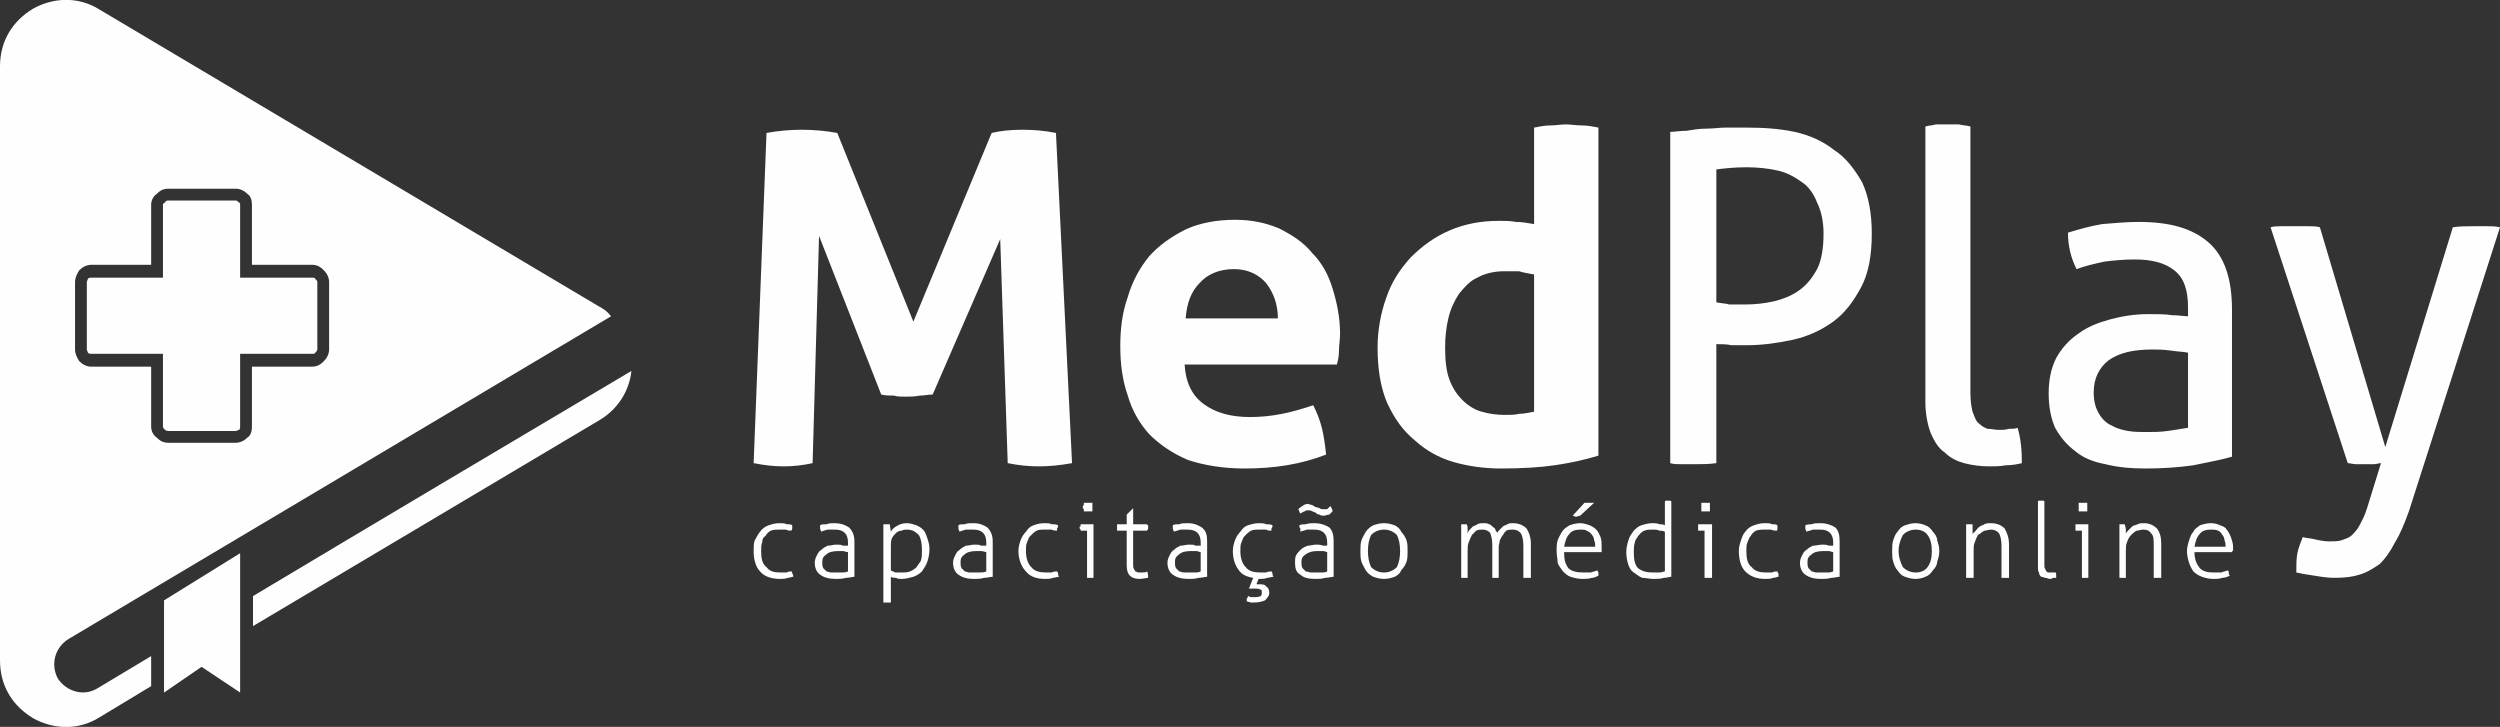 <?xml version="1.0" encoding="UTF-8"?>
<!DOCTYPE svg PUBLIC "-//W3C//DTD SVG 1.1//EN" "http://www.w3.org/Graphics/SVG/1.1/DTD/svg11.dtd">
<!-- Creator: CorelDRAW X8 -->
<svg xmlns="http://www.w3.org/2000/svg" xml:space="preserve" width="92.044mm" height="26.762mm" version="1.1" style="shape-rendering:geometricPrecision; text-rendering:geometricPrecision; image-rendering:optimizeQuality; fill-rule:evenodd; clip-rule:evenodd"
viewBox="0 0 2332 678"
 xmlns:xlink="http://www.w3.org/1999/xlink">
 <rect x="0" y="0" width="2332" height="678" fill="#333333" stroke="none"/>
 <defs>
  <style type="text/css">
   <![CDATA[
    .fil0 {fill:#FEFEFE}
    .fil1 {fill:#FEFEFE;fill-rule:nonzero}
   ]]>
  </style>
 </defs>
 <g id="Camada_x0020_1">
  <g id="_2025855321728">
   <g>
    <path class="fil0" d="M93 669c-19,12 -42,12 -62,1 -20,-12 -31,-31 -31,-54l0 -554c0,-23 11,-42 31,-54 20,-11 43,-11 62,1l466 277c4,2 8,5 11,9l-506 301c-13,8 -17,24 -10,37l0 0c8,12 24,17 37,9l50 -30 0 28 -48 29zm127 -256l-63 0c-5,0 -8,-2 -11,-5 -3,-2 -5,-6 -5,-10l0 -56 -56 0c-4,0 -8,-2 -11,-5 -2,-3 -4,-7 -4,-11l0 -63c0,-4 2,-8 4,-11 3,-3 7,-5 11,-5l56 0 0 -56c0,-4 2,-8 5,-10 3,-3 6,-5 11,-5l63 0c4,0 8,2 11,5 3,2 4,6 4,10l0 56 56 0c5,0 8,2 11,5 3,3 5,7 5,11l0 63c0,4 -2,8 -5,11 -3,3 -6,5 -11,5l-56 0 0 56c0,4 -1,8 -4,10 -3,3 -7,5 -11,5zm-63 -11l63 0c1,0 2,-1 3,-1 1,-1 1,-2 1,-3l0 -68 67 0c2,0 3,0 3,-1 1,-1 2,-2 2,-3l0 -63c0,-1 -1,-2 -2,-3 0,-1 -1,-1 -3,-1l-67 0 0 -68c0,-1 0,-2 -1,-2 -1,-1 -2,-2 -3,-2l-63 0c-2,0 -3,1 -3,2 -1,0 -2,1 -2,2l0 68 -67 0c-1,0 -2,0 -3,1 0,1 -1,2 -1,3l0 63c0,1 1,2 1,3 1,1 2,1 3,1l67 0 0 68c0,1 1,2 2,3 0,0 1,1 3,1zm79 154c117,-70 235,-140 353,-210 -2,19 -13,36 -30,46l-323 192 0 -28z"/>
    <polygon class="fil1" points="153,560 224,516 224,646 188,622 153,646 "/>
   </g>
   <g>
    <path class="fil1" d="M715 124c11,-2 22,-3 33,-3 11,0 22,1 33,3l71 176 73 -176c8,-2 18,-3 29,-3 11,0 21,1 31,3l15 308c-11,2 -21,3 -31,3 -10,0 -19,-1 -29,-3l-7 -209 -63 145c-4,0 -8,1 -12,1 -5,1 -9,1 -13,1 -4,0 -8,0 -11,-1 -4,0 -8,0 -12,-1l-58 -148 -6 212c-9,2 -18,3 -27,3 -9,0 -18,-1 -28,-3l12 -308zm390 216c1,17 7,29 18,37 11,8 25,12 43,12 10,0 20,-1 30,-3 10,-2 20,-5 29,-8 3,6 6,13 8,21 2,8 3,16 4,25 -23,9 -48,13 -76,13 -20,0 -38,-3 -53,-8 -14,-6 -26,-14 -36,-24 -9,-10 -16,-22 -20,-36 -5,-14 -7,-30 -7,-46 0,-17 2,-32 7,-46 4,-14 11,-27 20,-38 9,-10 20,-18 34,-25 13,-6 29,-9 46,-9 16,0 29,3 41,8 12,6 23,13 31,23 9,9 15,20 19,33 4,13 7,27 7,42 0,6 -1,11 -1,16 0,5 -1,10 -2,13l-142 0zm87 -43c0,-13 -4,-24 -11,-33 -7,-8 -17,-13 -30,-13 -14,0 -25,5 -32,13 -8,8 -12,19 -13,33l86 0zm239 -178c5,-1 10,-2 15,-2 5,0 10,-1 15,-1 4,0 9,1 15,1 5,0 10,1 15,2l0 306c-13,4 -27,7 -41,9 -14,2 -31,3 -50,3 -15,0 -30,-2 -44,-6 -14,-4 -26,-11 -36,-20 -11,-9 -19,-20 -26,-35 -6,-14 -9,-31 -9,-52 0,-16 3,-32 8,-46 5,-15 13,-27 23,-38 10,-10 22,-19 36,-25 14,-6 29,-9 46,-9 6,0 11,0 16,1 6,0 11,1 17,2l0 -90zm0 137c-6,-1 -11,-2 -14,-3 -4,0 -8,0 -14,0 -9,0 -18,2 -25,6 -7,3 -12,9 -17,15 -4,6 -8,14 -10,23 -2,8 -3,18 -3,27 0,12 1,22 4,30 3,8 7,14 12,19 5,5 11,9 18,11 7,2 14,3 22,3 5,0 9,0 13,-1 4,0 9,-1 14,-2l0 -128z"/>
    <path class="fil1" d="M1558 123c4,0 9,-1 15,-1 6,-1 12,-2 18,-2 7,0 13,-1 19,-1 7,0 13,0 19,0 16,0 31,1 45,4 14,3 27,9 37,17 11,7 19,18 26,30 6,13 9,29 9,48 0,20 -3,37 -10,50 -7,13 -15,24 -26,32 -11,8 -24,14 -38,17 -14,3 -28,5 -43,5 -5,0 -10,0 -14,0 -4,-1 -9,-1 -14,-1l0 111c-7,1 -14,1 -22,1 -3,0 -7,0 -11,0 -3,0 -7,0 -10,-1l0 -309zm43 159c5,1 9,1 12,2 4,0 9,0 15,0 9,0 18,-1 27,-3 8,-2 16,-5 23,-10 7,-5 12,-11 17,-20 4,-8 6,-19 6,-33 0,-11 -2,-21 -6,-29 -3,-8 -8,-15 -14,-19 -7,-5 -14,-9 -23,-11 -9,-2 -19,-3 -29,-3 -10,0 -20,1 -28,2l0 124zm195 -164c3,-1 7,-1 10,-2 4,0 8,0 11,0 3,0 7,0 10,0 4,1 8,1 11,2l0 248c0,8 1,14 2,18 2,5 3,9 6,11 2,2 5,4 8,5 4,0 7,1 11,1 3,0 5,0 9,-1 3,0 6,0 8,-1 3,10 4,21 4,33 -4,1 -9,2 -15,2 -5,1 -11,1 -15,1 -9,0 -16,-1 -24,-3 -7,-2 -13,-5 -18,-10 -6,-4 -10,-11 -13,-18 -3,-8 -5,-18 -5,-29l0 -257zm245 211c-4,-1 -10,-1 -16,-2 -7,-1 -13,-1 -17,-1 -18,0 -31,3 -41,10 -9,7 -14,17 -14,30 0,9 2,15 5,20 3,5 7,9 12,11 5,3 10,4 15,5 6,1 12,1 17,1 6,0 13,0 20,-1 7,-1 13,-2 19,-3l0 -70zm0 -42c0,-17 -4,-28 -13,-35 -9,-7 -21,-10 -37,-10 -10,0 -20,1 -28,2 -9,2 -18,4 -26,7 -5,-10 -8,-21 -8,-34 10,-3 20,-6 32,-8 12,-1 23,-2 34,-2 29,0 50,6 65,19 15,13 22,34 22,63l0 137c-10,3 -22,5 -36,8 -14,2 -29,3 -44,3 -14,0 -26,-1 -38,-4 -11,-2 -21,-6 -28,-12 -8,-6 -14,-13 -19,-22 -4,-9 -6,-20 -6,-32 0,-12 2,-23 7,-33 5,-9 12,-17 21,-23 8,-6 18,-10 29,-13 11,-3 23,-5 36,-5 9,0 16,0 22,1 6,0 11,1 15,1l0 -8zm180 145c-2,0 -4,1 -7,1 -2,0 -4,0 -7,0 -3,0 -6,0 -9,0 -3,0 -6,-1 -8,-1l-72 -220c3,-1 7,-1 11,-1 4,0 8,0 11,0 4,0 8,0 13,0 4,0 8,0 11,1l61 205 63 -205c6,-1 13,-1 21,-1 3,0 7,0 11,0 4,0 8,0 12,1l-85 265c-4,11 -8,21 -13,29 -4,8 -9,15 -14,20 -6,4 -12,8 -19,10 -6,2 -14,3 -23,3 -7,0 -13,-1 -19,-2 -7,-1 -13,-2 -17,-3 0,-7 0,-13 1,-18 1,-5 3,-10 5,-15 3,1 7,1 11,2 4,1 9,2 14,2 4,0 8,0 11,-1 3,-1 6,-2 9,-4 3,-3 6,-6 8,-10 2,-4 5,-9 7,-16l13 -42z"/>
   </g>
   <g>
    <path class="fil1" d="M738 533c1,0 1,1 1,2 1,1 1,2 1,3 -2,0 -3,1 -5,1 -3,1 -5,1 -7,1 -8,0 -15,-2 -19,-7 -4,-4 -6,-11 -6,-19 0,-4 0,-7 1,-10 2,-3 3,-6 5,-8 2,-3 5,-5 8,-6 3,-1 6,-2 10,-2 2,0 5,0 7,1 2,0 4,0 5,1 0,1 0,2 0,3 0,1 -1,2 -1,2 -1,0 -3,0 -5,-1 -2,0 -4,0 -6,0 -3,0 -5,0 -8,1 -2,1 -4,3 -5,5 -2,1 -3,3 -3,6 -1,2 -1,5 -1,8 0,7 1,12 5,15 3,4 7,5 13,5 2,0 4,0 6,0 1,-1 3,-1 4,-1zm53 -18c-2,0 -3,-1 -5,-1 -1,0 -3,0 -4,0 -5,0 -9,1 -11,3 -3,2 -4,4 -4,7 0,3 0,4 1,6 1,1 2,2 3,3 1,0 3,1 4,1 2,0 3,0 5,0 2,0 4,0 5,0 2,0 4,0 6,-1l0 -18zm0 -9c0,-4 -1,-7 -3,-9 -2,-2 -5,-3 -9,-3 -3,0 -5,0 -7,0 -3,1 -4,1 -6,2 0,-1 -1,-2 -1,-3 0,-1 0,-2 0,-3 1,-1 3,-1 6,-1 2,-1 5,-1 7,-1 7,0 11,2 14,4 3,3 5,7 5,13l0 33c-2,0 -5,1 -8,1 -3,1 -7,1 -9,1 -6,0 -11,-1 -15,-4 -3,-2 -5,-6 -5,-11 0,-3 1,-5 2,-7 1,-2 2,-4 4,-5 2,-2 4,-3 6,-4 3,0 5,-1 8,-1 3,0 5,0 6,1 2,0 3,0 5,0l0 -3zm33 -17c1,0 1,0 2,0 0,0 1,0 1,0 1,0 1,0 2,0 0,0 1,0 1,0l1 7c1,-2 3,-4 5,-5 3,-2 6,-3 10,-3 3,0 6,1 9,2 2,1 4,2 6,4 2,2 3,5 4,8 1,3 2,6 2,10 0,5 -1,9 -2,12 -1,3 -3,6 -5,9 -2,2 -5,4 -8,5 -4,1 -7,2 -11,2 -2,0 -4,0 -5,-1 -2,0 -4,0 -5,-1l0 24c-1,0 -1,0 -2,0 -1,0 -1,0 -2,0 0,0 -1,0 -1,0 -1,0 -1,0 -2,0l0 -73zm7 43c1,1 3,1 4,2 2,0 4,0 7,0 2,0 4,0 7,-1 2,-1 4,-2 6,-4 1,-2 3,-4 4,-6 1,-3 1,-6 1,-10 0,-6 -1,-11 -3,-14 -3,-3 -6,-5 -11,-5 -2,0 -3,0 -5,1 -2,0 -4,1 -5,2 -2,2 -3,3 -4,5 -1,2 -1,5 -1,8l0 22zm89 -17c-1,0 -3,-1 -5,-1 -1,0 -3,0 -4,0 -5,0 -9,1 -11,3 -3,2 -4,4 -4,7 0,3 0,4 1,6 1,1 2,2 3,3 1,0 3,1 4,1 2,0 3,0 5,0 2,0 4,0 5,0 2,0 4,0 6,-1l0 -18zm0 -9c0,-4 -1,-7 -3,-9 -2,-2 -5,-3 -9,-3 -3,0 -5,0 -7,0 -3,1 -4,1 -6,2 0,-1 -1,-2 -1,-3 0,-1 0,-2 0,-3 1,-1 3,-1 6,-1 2,-1 5,-1 8,-1 6,0 10,2 13,4 3,3 5,7 5,13l0 33c-2,0 -5,1 -8,1 -3,1 -7,1 -9,1 -6,0 -11,-1 -15,-4 -3,-2 -5,-6 -5,-11 0,-3 1,-5 2,-7 1,-2 2,-4 4,-5 2,-2 4,-3 6,-4 3,0 5,-1 8,-1 3,0 5,0 6,1 2,0 4,0 5,0l0 -3zm66 27c0,0 1,1 1,2 0,1 0,2 1,3 -2,0 -4,1 -6,1 -2,1 -4,1 -7,1 -8,0 -14,-2 -18,-7 -4,-4 -7,-11 -7,-19 0,-4 1,-7 2,-10 1,-3 3,-6 5,-8 2,-3 4,-5 7,-6 3,-1 6,-2 10,-2 3,0 5,0 7,1 3,0 4,0 6,1 0,1 0,2 -1,3 0,1 0,2 0,2 -2,0 -3,0 -5,-1 -2,0 -4,0 -7,0 -2,0 -5,0 -7,1 -2,1 -4,3 -6,5 -1,1 -2,3 -3,6 -1,2 -1,5 -1,8 0,7 2,12 5,15 3,4 8,5 14,5 2,0 3,0 5,0 2,-1 4,-1 5,-1zm28 -38l-6 0c0,-1 0,-1 0,-1 -1,-1 -1,-1 -1,-2 0,0 0,-1 1,-1 0,-1 0,-1 0,-2l12 0 0 50c0,0 -1,0 -1,0 -1,0 -2,0 -2,0 0,0 -1,0 -1,0 -1,0 -2,0 -2,0l0 -44zm-3 -18c0,0 0,-1 0,-2 -1,-1 -1,-1 -1,-2 0,-1 0,-1 1,-2 0,-1 0,-1 0,-2 0,0 1,0 2,0 1,0 1,0 2,0 0,0 1,0 2,0 1,0 1,0 2,0 0,1 0,1 0,2 0,1 0,1 0,2 0,1 0,1 0,2 0,1 0,2 0,2 -1,0 -1,0 -2,0 -1,0 -2,0 -2,0 -1,0 -1,0 -2,0 -1,0 -2,0 -2,0zm40 18l-9 0c0,-1 0,-1 0,-2 0,0 0,-1 0,-1 0,-1 0,-1 0,-2 0,0 0,0 0,-1l9 0 0 -9 6 -6 0 0 0 15 13 0c0,1 1,1 1,1 0,1 0,1 0,2 0,0 0,1 0,1 0,1 -1,1 -1,2l-13 0 0 32c0,2 0,3 1,4 0,1 1,1 1,2 1,0 2,1 3,1 1,0 1,0 2,0 3,0 5,0 6,-1 1,2 1,4 1,6 -2,0 -5,1 -8,1 -4,0 -7,-1 -9,-3 -2,-2 -3,-5 -3,-10l0 -32zm69 20c-1,0 -3,-1 -4,-1 -2,0 -4,0 -5,0 -5,0 -9,1 -11,3 -3,2 -4,4 -4,7 0,3 0,4 1,6 1,1 2,2 3,3 1,0 3,1 4,1 2,0 3,0 5,0 2,0 4,0 6,0 1,0 3,0 5,-1l0 -18zm0 -9c0,-4 -1,-7 -3,-9 -2,-2 -5,-3 -9,-3 -3,0 -5,0 -7,0 -2,1 -4,1 -6,2 0,-1 -1,-2 -1,-3 0,-1 0,-2 0,-3 1,-1 4,-1 6,-1 2,-1 5,-1 8,-1 6,0 10,2 13,4 4,3 5,7 5,13l0 33c-2,0 -5,1 -8,1 -3,1 -7,1 -9,1 -6,0 -11,-1 -15,-4 -3,-2 -5,-6 -5,-11 0,-3 1,-5 2,-7 1,-2 2,-4 4,-5 2,-2 4,-3 6,-4 3,0 5,-1 8,-1 3,0 5,0 6,1 2,0 4,0 5,0l0 -3zm66 27c0,0 1,1 1,2 0,1 0,2 1,3 -2,0 -4,1 -6,1 -2,1 -4,1 -7,1l-1 0 -2 5c0,0 1,0 1,0 0,0 1,0 1,0 3,0 6,0 7,2 2,1 3,3 3,6 0,3 -2,5 -4,7 -2,1 -6,2 -10,2 -1,0 -2,0 -3,0 -1,0 -3,-1 -4,-1 0,-1 0,-2 0,-3 1,0 1,-1 1,-2 1,0 2,1 3,1 1,0 2,0 3,0 2,0 4,0 6,-1 1,-1 1,-2 1,-3 0,-2 0,-3 -1,-3 -2,-1 -3,-1 -5,-1 -1,0 -2,0 -3,0 -1,0 -2,0 -2,0l-1 0 4 -10c-6,-1 -11,-3 -14,-8 -3,-4 -5,-10 -5,-17 0,-4 1,-7 2,-10 1,-3 3,-6 5,-8 2,-3 4,-5 7,-6 3,-1 7,-2 10,-2 3,0 5,0 7,1 3,0 4,0 6,1 0,1 0,2 -1,3 0,1 0,2 0,2 -2,0 -3,0 -5,-1 -2,0 -4,0 -7,0 -2,0 -5,0 -7,1 -2,1 -4,3 -6,5 -1,1 -2,3 -3,6 -1,2 -1,5 -1,8 0,7 2,12 5,15 3,4 8,5 14,5 2,0 3,0 5,0 2,-1 4,-1 5,-1zm52 -18c-1,0 -2,-1 -4,-1 -2,0 -3,0 -5,0 -5,0 -8,1 -11,3 -3,2 -4,4 -4,7 0,3 0,4 1,6 1,1 2,2 3,3 2,0 3,1 5,1 1,0 3,0 4,0 2,0 4,0 6,0 2,0 3,0 5,-1l0 -18zm0 -9c0,-4 -1,-7 -3,-9 -2,-2 -5,-3 -9,-3 -2,0 -5,0 -7,0 -2,1 -4,1 -6,2 0,-1 0,-2 0,-3 -1,-1 -1,-2 -1,-3 2,-1 4,-1 6,-1 3,-1 5,-1 8,-1 6,0 11,2 14,4 3,3 4,7 4,13l0 33c-2,0 -5,1 -8,1 -3,1 -6,1 -9,1 -6,0 -11,-1 -14,-4 -4,-2 -5,-6 -5,-11 0,-3 0,-5 1,-7 1,-2 3,-4 4,-5 2,-2 4,-3 7,-4 2,0 5,-1 8,-1 2,0 4,0 6,1 2,0 3,0 4,0l0 -3zm-25 -27c-1,-1 -1,-3 -2,-4 1,-1 2,-2 4,-3 1,-1 3,-2 5,-2 1,0 2,1 4,1 1,1 2,1 3,2 2,0 3,1 4,1 1,1 2,1 4,1 1,0 2,0 3,0 1,-1 2,-2 3,-3 1,2 2,3 2,5 -1,1 -2,2 -3,3 -2,0 -3,1 -5,1 -2,0 -3,0 -4,-1 -2,0 -3,-1 -4,-2 -1,0 -2,-1 -3,-1 -1,-1 -3,-1 -4,-1 -1,0 -2,0 -3,1 -1,0 -2,1 -4,2zm78 55c5,0 9,-2 12,-5 2,-4 3,-9 3,-15 0,-6 -1,-11 -3,-15 -3,-3 -7,-5 -12,-5 -5,0 -9,2 -12,5 -2,4 -3,9 -3,15 0,6 1,11 3,15 3,3 7,5 12,5zm0 6c-4,0 -7,-1 -10,-2 -2,-1 -5,-3 -7,-6 -1,-2 -3,-5 -4,-8 -1,-3 -1,-6 -1,-10 0,-4 0,-7 1,-10 1,-3 3,-6 4,-8 2,-3 5,-5 7,-6 3,-1 6,-2 10,-2 4,0 7,1 10,2 2,1 5,3 6,6 2,2 4,5 5,8 1,3 1,6 1,10 0,4 0,7 -1,10 -1,3 -3,6 -5,8 -1,3 -4,5 -6,6 -3,1 -6,2 -10,2zm72 -51c0,0 1,0 1,0 1,0 1,0 2,0 0,0 1,0 1,0 0,0 1,0 1,0 1,1 1,3 1,4 0,2 0,4 0,5 0,-1 1,-3 2,-4 1,-1 2,-2 3,-3 2,-1 3,-1 4,-2 2,-1 4,-1 6,-1 2,0 3,0 5,1 1,0 2,1 3,2 1,1 2,1 3,3 0,1 1,2 2,3 0,-1 1,-2 2,-3 1,-1 2,-2 3,-3 1,-1 3,-1 4,-2 2,-1 3,-1 5,-1 6,0 10,2 13,5 2,3 4,8 4,14l0 32c-1,0 -1,0 -2,0 -1,0 -1,0 -2,0 0,0 0,0 -1,0 -1,0 -1,0 -2,0l0 -30c0,-5 -1,-9 -2,-11 -2,-3 -5,-4 -8,-4 -2,0 -4,0 -6,1 -1,1 -2,2 -3,4 -1,1 -2,3 -3,5 0,2 -1,4 -1,6l0 29c0,0 -1,0 -1,0 -1,0 -1,0 -2,0 0,0 -1,0 -1,0 -1,0 -2,0 -2,0l0 -31c0,-5 -1,-8 -2,-11 -2,-2 -4,-3 -7,-3 -2,0 -4,0 -6,1 -1,1 -3,3 -4,4 -1,2 -2,4 -3,7 -1,2 -1,5 -1,8l0 25c0,0 -1,0 -2,0 0,0 -1,0 -1,0 0,0 -1,0 -2,0 0,0 -1,0 -1,0l0 -50zm96 26c0,7 1,11 4,15 3,3 8,4 14,4 2,0 5,0 7,0 2,-1 4,-1 6,-2 0,1 1,1 1,2 0,1 0,2 0,3 -2,1 -4,2 -6,2 -3,1 -6,1 -9,1 -4,0 -8,-1 -11,-2 -3,-1 -5,-3 -7,-5 -2,-3 -4,-5 -5,-8 0,-3 -1,-7 -1,-11 0,-3 0,-7 1,-10 1,-3 3,-6 4,-8 2,-3 4,-4 7,-6 3,-1 6,-2 10,-2 3,0 6,1 9,2 2,1 4,2 6,4 2,2 3,5 4,7 1,3 1,6 1,9 0,1 0,2 0,3 0,1 0,1 0,2l-35 0zm29 -5c0,-2 0,-4 -1,-6 0,-2 -1,-4 -2,-5 -1,-2 -3,-3 -5,-4 -1,-1 -3,-1 -6,-1 -4,0 -8,1 -10,4 -3,3 -4,7 -5,12l29 0zm-14 -29c-1,0 -3,1 -4,1 -1,0 -2,-1 -3,-1l11 -12c1,0 1,0 2,0 1,0 2,0 2,0 1,0 2,0 3,0 0,0 1,0 2,0l-13 12zm79 -13c0,-1 1,-1 1,-1 1,0 2,0 2,0 0,0 1,0 1,0 1,0 2,0 2,1l0 70c-2,0 -4,1 -7,1 -3,1 -6,1 -10,1 -3,0 -7,-1 -10,-1 -3,-1 -5,-3 -8,-5 -2,-1 -4,-4 -5,-7 -1,-3 -2,-7 -2,-12 0,-4 1,-8 2,-11 1,-4 3,-6 5,-9 2,-2 4,-4 7,-5 3,-1 7,-2 10,-2 2,0 5,0 7,1 2,0 3,0 5,1l0 -22zm0 28c-2,-1 -3,-1 -5,-1 -2,-1 -4,-1 -6,-1 -3,0 -6,0 -8,1 -3,1 -4,3 -6,5 -1,2 -3,4 -3,6 -1,3 -1,6 -1,9 0,7 1,12 4,15 4,3 8,4 14,4 2,0 4,0 6,0 2,0 4,-1 5,-1l0 -37zm37 -1l-6 0c0,-1 0,-1 0,-1 0,-1 0,-1 0,-2 0,0 0,-1 0,-1 0,-1 0,-1 0,-2l13 0 0 50c-1,0 -1,0 -2,0 -1,0 -1,0 -2,0 0,0 0,0 -1,0 -1,0 -1,0 -2,0l0 -44zm-3 -18c0,0 0,-1 0,-2 0,-1 0,-1 0,-2 0,-1 0,-1 0,-2 0,-1 0,-1 0,-2 1,0 1,0 2,0 1,0 2,0 2,0 1,0 1,0 2,0 1,0 2,0 2,0 0,1 0,1 0,2 0,1 0,1 0,2 0,1 0,1 0,2 0,1 0,2 0,2 0,0 -1,0 -2,0 -1,0 -1,0 -2,0 0,0 -1,0 -2,0 -1,0 -1,0 -2,0zm71 56c0,0 0,1 1,2 0,1 0,2 0,3 -1,0 -3,1 -5,1 -2,1 -5,1 -7,1 -8,0 -14,-2 -19,-7 -4,-4 -6,-11 -6,-19 0,-4 1,-7 2,-10 1,-3 2,-6 4,-8 2,-3 5,-5 8,-6 3,-1 6,-2 10,-2 3,0 5,0 7,1 2,0 4,0 5,1 0,1 0,2 0,3 0,1 0,2 -1,2 -1,0 -3,0 -5,-1 -2,0 -4,0 -6,0 -3,0 -5,0 -8,1 -2,1 -4,3 -5,5 -1,1 -2,3 -3,6 -1,2 -1,5 -1,8 0,7 1,12 5,15 3,4 8,5 13,5 2,0 4,0 6,0 2,-1 3,-1 5,-1z"/>
    <path class="fil1" d="M1710 515c-1,0 -3,-1 -4,-1 -2,0 -4,0 -5,0 -5,0 -9,1 -11,3 -3,2 -4,4 -4,7 0,3 0,4 1,6 1,1 2,2 3,3 1,0 3,1 4,1 2,0 3,0 5,0 2,0 4,0 6,0 1,0 3,0 5,-1l0 -18zm0 -9c0,-4 -1,-7 -3,-9 -2,-2 -5,-3 -9,-3 -3,0 -5,0 -7,0 -2,1 -4,1 -6,2 0,-1 -1,-2 -1,-3 0,-1 0,-2 0,-3 2,-1 4,-1 6,-1 2,-1 5,-1 8,-1 6,0 11,2 14,4 3,3 4,7 4,13l0 33c-2,0 -5,1 -8,1 -3,1 -6,1 -9,1 -6,0 -11,-1 -15,-4 -3,-2 -5,-6 -5,-11 0,-3 1,-5 2,-7 1,-2 2,-4 4,-5 2,-2 4,-3 6,-4 3,0 6,-1 9,-1 2,0 4,0 6,1 1,0 3,0 4,0l0 -3zm77 28c5,0 9,-2 11,-5 3,-4 4,-9 4,-15 0,-6 -1,-11 -4,-15 -2,-3 -6,-5 -11,-5 -5,0 -9,2 -12,5 -2,4 -4,9 -4,15 0,6 2,11 4,15 3,3 7,5 12,5zm0 6c-4,0 -7,-1 -10,-2 -3,-1 -5,-3 -7,-6 -2,-2 -3,-5 -4,-8 -1,-3 -1,-6 -1,-10 0,-4 0,-7 1,-10 1,-3 2,-6 4,-8 2,-3 4,-5 7,-6 3,-1 6,-2 10,-2 3,0 7,1 9,2 3,1 5,3 7,6 2,2 4,5 4,8 1,3 2,6 2,10 0,4 -1,7 -2,10 0,3 -2,6 -4,8 -2,3 -4,5 -7,6 -2,1 -6,2 -9,2zm47 -51c1,0 1,0 2,0 0,0 1,0 1,0 1,0 1,0 2,0 0,0 1,0 1,0 0,1 0,3 0,5 0,1 0,3 0,4 1,-1 2,-2 3,-3 1,-1 2,-3 4,-4 1,-1 3,-1 4,-2 2,-1 4,-1 6,-1 6,0 10,2 13,5 2,4 4,8 4,15l0 31c-1,0 -1,0 -2,0 -1,0 -1,0 -2,0 0,0 0,0 -1,0 -1,0 -1,0 -2,0l0 -30c0,-5 -1,-9 -2,-11 -2,-3 -5,-4 -8,-4 -2,0 -4,1 -6,1 -2,1 -4,3 -6,4 -1,2 -2,4 -3,7 -1,2 -1,5 -1,8l0 25c-1,0 -1,0 -2,0 -1,0 -1,0 -2,0 0,0 0,0 -1,0 -1,0 -1,0 -2,0l0 -50zm67 -21c0,-1 1,-1 1,-1 1,0 2,0 2,0 0,0 1,0 2,0 0,0 1,0 1,1l0 59c0,2 0,3 1,4 0,1 1,2 1,2 1,1 1,1 2,1 1,0 2,0 2,0 1,0 2,0 2,0 1,0 2,0 2,0 1,0 1,1 1,2 0,1 0,2 0,3 -1,0 -2,0 -3,0 -1,1 -2,1 -3,1 -1,0 -3,-1 -4,-1 -1,0 -3,-1 -4,-1 -1,-1 -2,-2 -2,-4 -1,-1 -1,-3 -1,-5l0 -61zm41 27l-6 0c0,-1 0,-1 0,-1 0,-1 0,-1 0,-2 0,0 0,-1 0,-1 0,-1 0,-1 0,-2l12 0 0 50c0,0 -1,0 -1,0 -1,0 -1,0 -2,0 0,0 -1,0 -1,0 -1,0 -2,0 -2,0l0 -44zm-3 -18c0,0 0,-1 0,-2 0,-1 0,-1 0,-2 0,-1 0,-1 0,-2 0,-1 0,-1 0,-2 0,0 1,0 2,0 1,0 1,0 2,0 1,0 1,0 2,0 1,0 1,0 2,0 0,1 0,1 0,2 0,1 0,1 0,2 0,1 0,1 0,2 0,1 0,2 0,2 -1,0 -1,0 -2,0 -1,0 -1,0 -2,0 -1,0 -1,0 -2,0 -1,0 -2,0 -2,0zm38 12c0,0 1,0 1,0 1,0 1,0 1,0 1,0 1,0 2,0 0,0 1,0 1,0 0,1 1,3 1,5 0,1 0,3 0,4 0,-1 1,-2 2,-3 1,-1 3,-3 4,-4 1,-1 3,-1 5,-2 2,-1 3,-1 6,-1 5,0 9,2 12,5 3,4 4,8 4,15l0 31c-1,0 -1,0 -2,0 0,0 -1,0 -1,0 -1,0 -1,0 -2,0 -1,0 -1,0 -2,0l0 -30c0,-5 0,-9 -2,-11 -2,-3 -4,-4 -8,-4 -2,0 -4,1 -6,1 -2,1 -4,3 -5,4 -2,2 -3,4 -4,7 -1,2 -1,5 -1,8l0 25c0,0 -1,0 -2,0 0,0 -1,0 -1,0 -1,0 -1,0 -2,0 -1,0 -1,0 -1,0l0 -50zm70 26c0,7 2,11 5,15 3,3 7,4 13,4 3,0 5,0 7,0 2,-1 4,-1 6,-2 1,1 1,1 1,2 0,1 0,2 1,3 -2,1 -5,2 -7,2 -3,1 -5,1 -8,1 -5,0 -8,-1 -11,-2 -3,-1 -6,-3 -8,-5 -2,-3 -3,-5 -4,-8 -1,-3 -2,-7 -2,-11 0,-3 1,-7 2,-10 1,-3 2,-6 4,-8 1,-3 4,-4 6,-6 3,-1 7,-2 10,-2 4,0 7,1 9,2 3,1 5,2 6,4 2,2 3,5 4,7 1,3 2,6 2,9 0,1 0,2 0,3 0,1 -1,1 -1,2l-35 0zm29 -5c0,-2 0,-4 -1,-6 0,-2 -1,-4 -2,-5 -1,-2 -2,-3 -4,-4 -2,-1 -4,-1 -7,-1 -4,0 -8,1 -10,4 -3,3 -4,7 -5,12l29 0z"/>
   </g>
  </g>
 </g>
</svg>
